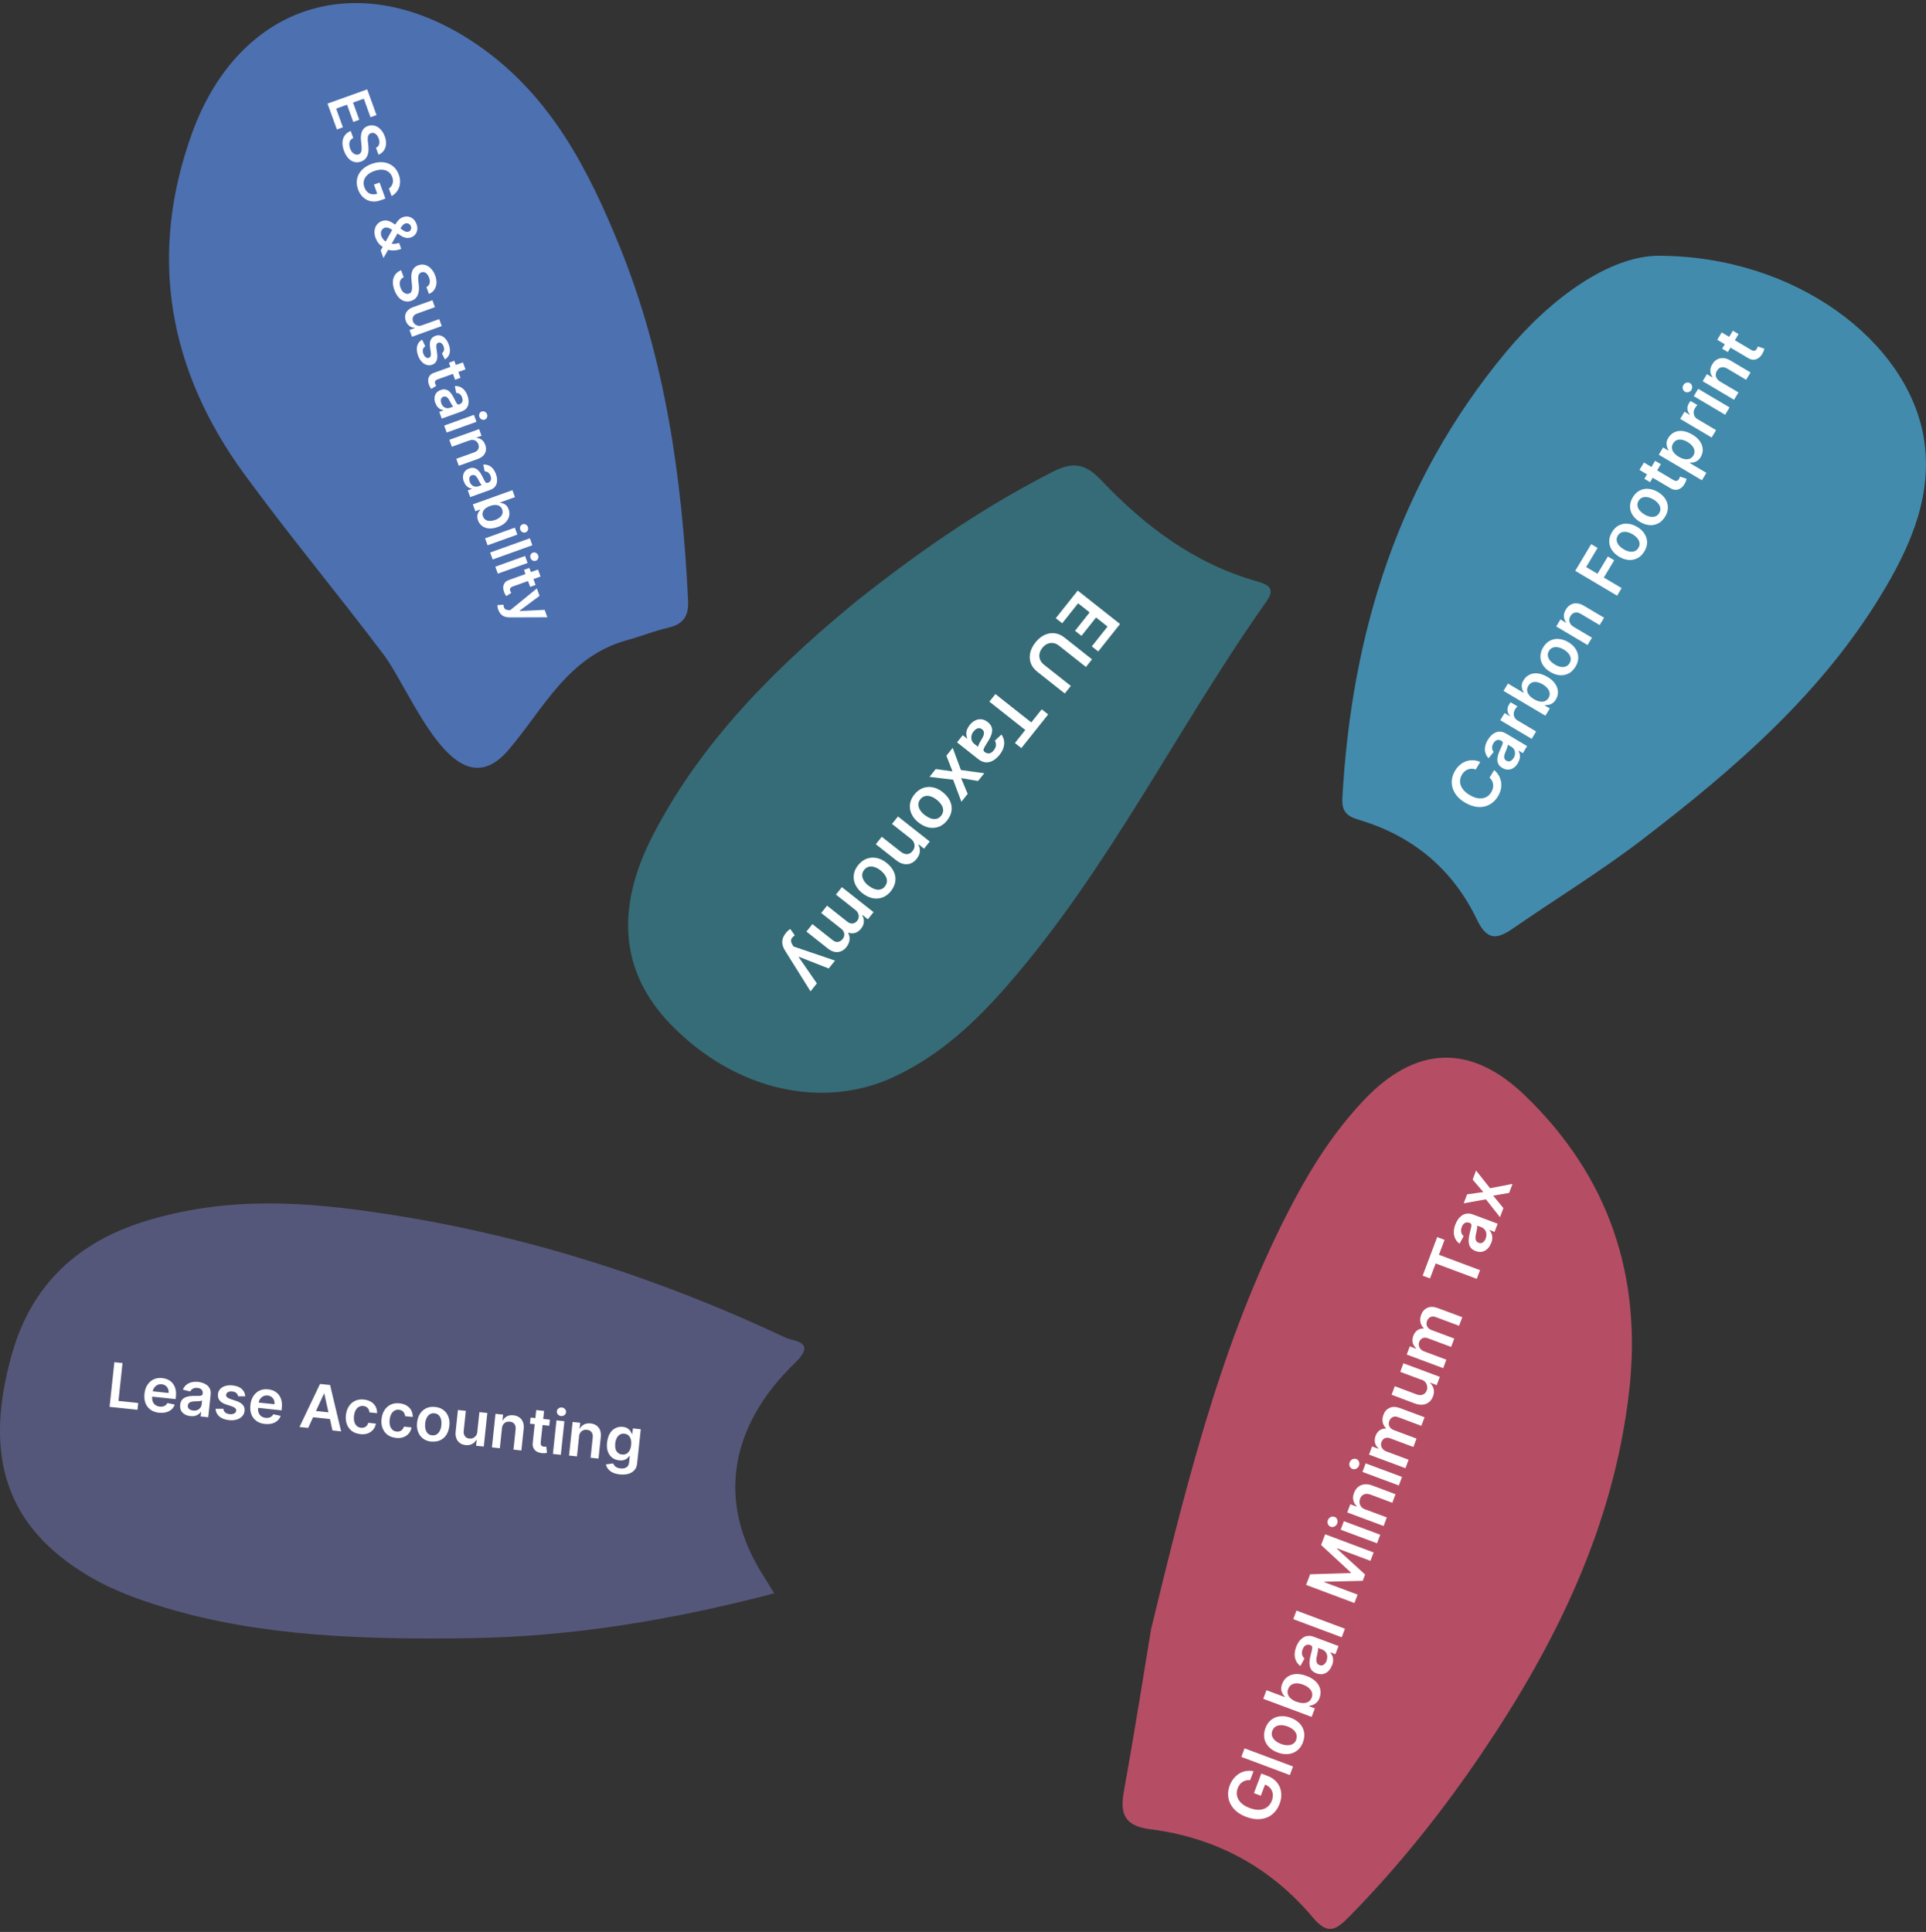 <svg xmlns="http://www.w3.org/2000/svg" width="315" height="316" viewBox="0 0 315 316" fill="none"><rect x="0" y="0" width="315" height="316" fill="#333333" stroke="none"/><g clip-path="url(#clip0_2817_13308)"><path d="M112.536 98.109C112.666 100.598 111.934 102.058 109.305 102.668C107.007 103.197 104.809 104.097 102.532 104.717C92.788 107.396 88.794 116.123 83.105 122.731C74.345 132.878 67.381 113.214 62.715 107.036C55.239 97.119 47.262 87.552 39.937 77.525C27.524 60.521 24.183 41.767 31.408 21.783C39.285 0.09 59.584 -5.798 78.65 7.728C90.169 15.895 96.23 27.761 101.307 40.217C108.853 58.772 111.553 78.275 112.536 98.109Z" fill="#4D70B0"></path><path d="M126.614 260.617C109.455 265.116 93.149 267.705 77.014 267.945C59.795 268.205 42.727 267.715 26.902 262.927C22.567 261.617 18.383 260.078 14.59 257.838C1.044 249.841 -2.89 238.235 2.037 221.18C5.258 210.063 12.764 203.146 23.711 199.757C37.378 195.538 50.323 196.608 63.016 198.537C86.316 202.086 108.01 209.164 128.45 218.781C129.735 219.391 133.688 219.38 130.046 222.899C119.319 233.236 117.102 245.752 124.918 257.838C125.37 258.538 125.781 259.258 126.604 260.597L126.614 260.617Z" fill="#55577A"></path><path d="M308.488 95.91C298.544 112.974 283.863 125.63 268.43 137.446C261.727 142.575 254.493 146.993 247.539 151.802C244.95 153.591 243.274 154.011 241.558 150.422C237.755 142.465 231.454 137.007 222.934 134.307C221.028 133.708 219.392 133.388 219.543 130.599C221.028 103.567 228.714 78.785 246.234 57.672C253.881 48.455 263.333 41.957 271.08 41.837C293.767 41.787 312.211 56.012 314.679 71.887C316.034 80.684 312.783 88.552 308.488 95.92V95.91Z" fill="#438BAD"></path><path d="M249.395 179.173C263.152 192.429 268.611 208.714 266.444 227.608C263.925 249.591 254.513 268.785 242.311 286.819C235.879 296.326 228.734 305.293 220.657 313.511C218.459 315.74 217.124 316.52 214.716 313.631C207.813 305.423 198.862 300.565 188.215 299.215C183.901 298.675 183.128 296.736 183.83 292.897C185.657 282.8 187.232 272.654 188.245 266.565C194.728 239.684 200.628 216.961 211.836 196.008C214.917 190.24 218.489 184.791 223.015 180.003C231.474 171.016 240.515 170.606 249.395 179.173Z" fill="#B54E64"></path><path d="M146.282 176.114C134.481 181.623 120.132 178.324 109.686 167.547C101.588 159.17 100.485 148.853 106.766 136.657C115.315 120.032 128.752 107.646 140.171 98.249C152.072 88.842 161.695 82.554 172 77.256C175.1 75.656 177.248 75.536 180.017 78.455C187.122 85.963 195.27 92.161 205.485 95.06C207.331 95.58 208.686 96.18 207.15 98.349C192.6 118.922 181.543 141.865 164.895 161.019C159.607 167.107 153.757 172.615 146.272 176.104L146.282 176.114Z" fill="#356C78"></path><path d="M17.922 230.117L18.704 222.809L20.039 222.949L19.377 229.147L22.608 229.487L22.487 230.597L17.922 230.117Z" fill="white"></path><path d="M26.009 231.077C25.457 231.017 24.996 230.857 24.614 230.577C24.233 230.297 23.962 229.947 23.792 229.497C23.621 229.047 23.571 228.538 23.631 227.968C23.691 227.398 23.852 226.918 24.113 226.518C24.374 226.118 24.715 225.808 25.126 225.619C25.538 225.419 26.009 225.349 26.541 225.409C26.882 225.449 27.193 225.529 27.484 225.669C27.775 225.808 28.026 226.008 28.237 226.258C28.448 226.508 28.598 226.818 28.698 227.178C28.799 227.538 28.819 227.958 28.769 228.448L28.729 228.847L24.213 228.368L24.303 227.498L27.575 227.848C27.595 227.598 27.575 227.378 27.484 227.168C27.404 226.958 27.274 226.798 27.093 226.658C26.912 226.528 26.702 226.448 26.461 226.418C26.2 226.388 25.959 226.428 25.738 226.538C25.528 226.648 25.347 226.798 25.217 226.988C25.086 227.178 25.006 227.398 24.976 227.648L24.895 228.408C24.865 228.728 24.895 229.007 24.986 229.247C25.076 229.487 25.227 229.677 25.417 229.817C25.608 229.957 25.859 230.047 26.14 230.077C26.33 230.097 26.501 230.087 26.662 230.047C26.822 230.007 26.962 229.947 27.083 229.847C27.203 229.757 27.304 229.637 27.384 229.487L28.578 229.747C28.468 230.057 28.297 230.317 28.056 230.537C27.816 230.747 27.524 230.907 27.183 230.997C26.842 231.087 26.451 231.117 26.019 231.067L26.009 231.077Z" fill="white"></path><path d="M31.137 231.627C30.786 231.587 30.485 231.497 30.214 231.337C29.953 231.187 29.752 230.977 29.612 230.707C29.481 230.447 29.431 230.137 29.471 229.777C29.501 229.467 29.591 229.217 29.722 229.027C29.863 228.838 30.033 228.688 30.244 228.588C30.454 228.488 30.685 228.418 30.946 228.378C31.207 228.338 31.468 228.328 31.739 228.318C32.07 228.318 32.331 228.318 32.532 228.318C32.732 228.318 32.883 228.288 32.983 228.238C33.084 228.188 33.134 228.108 33.154 227.978V227.958C33.184 227.688 33.124 227.468 32.983 227.308C32.843 227.148 32.612 227.048 32.311 227.018C31.99 226.988 31.739 227.018 31.538 227.148C31.337 227.268 31.197 227.418 31.107 227.598L29.913 227.298C30.043 226.978 30.234 226.708 30.475 226.508C30.715 226.308 31.006 226.168 31.337 226.088C31.669 226.008 32.02 225.988 32.411 226.028C32.672 226.058 32.933 226.118 33.194 226.208C33.445 226.298 33.675 226.428 33.886 226.588C34.087 226.748 34.248 226.968 34.348 227.218C34.458 227.478 34.488 227.788 34.448 228.148L34.057 231.817L32.813 231.687L32.893 230.937H32.853C32.762 231.077 32.632 231.207 32.471 231.327C32.311 231.447 32.13 231.527 31.899 231.587C31.679 231.647 31.418 231.657 31.137 231.627ZM31.578 230.717C31.839 230.747 32.07 230.717 32.271 230.637C32.471 230.557 32.632 230.427 32.762 230.267C32.883 230.107 32.953 229.927 32.983 229.727L33.053 229.077C33.053 229.077 32.933 229.127 32.833 229.147C32.732 229.167 32.622 229.177 32.502 229.187C32.381 229.187 32.261 229.207 32.14 229.207C32.02 229.207 31.919 229.207 31.829 229.217C31.628 229.217 31.458 229.247 31.297 229.287C31.137 229.327 31.006 229.397 30.906 229.497C30.806 229.597 30.745 229.727 30.725 229.887C30.695 230.127 30.766 230.317 30.926 230.457C31.087 230.597 31.307 230.677 31.568 230.707L31.578 230.717Z" fill="white"></path><path d="M40.148 228.388H38.954C38.934 228.268 38.883 228.148 38.813 228.038C38.743 227.928 38.643 227.828 38.512 227.748C38.382 227.668 38.211 227.618 38.01 227.598C37.739 227.568 37.509 227.598 37.308 227.698C37.117 227.798 37.007 227.938 36.987 228.118C36.967 228.278 37.017 228.418 37.127 228.528C37.238 228.638 37.428 228.748 37.699 228.838L38.612 229.137C39.124 229.307 39.486 229.527 39.716 229.797C39.947 230.067 40.037 230.397 39.997 230.787C39.957 231.127 39.827 231.427 39.596 231.667C39.365 231.907 39.074 232.086 38.703 232.196C38.331 232.306 37.92 232.336 37.459 232.286C36.786 232.216 36.254 232.017 35.873 231.687C35.492 231.357 35.291 230.947 35.261 230.427H36.535C36.566 230.697 36.666 230.897 36.836 231.037C37.007 231.187 37.248 231.267 37.539 231.307C37.83 231.347 38.101 231.307 38.301 231.197C38.502 231.087 38.612 230.947 38.633 230.757C38.653 230.597 38.602 230.467 38.492 230.347C38.382 230.237 38.201 230.137 37.96 230.047L37.037 229.747C36.525 229.577 36.154 229.357 35.923 229.067C35.693 228.778 35.612 228.438 35.652 228.038C35.682 227.698 35.813 227.418 36.024 227.188C36.234 226.958 36.515 226.798 36.867 226.688C37.218 226.588 37.609 226.558 38.05 226.608C38.693 226.678 39.184 226.868 39.536 227.178C39.877 227.488 40.068 227.888 40.108 228.358L40.148 228.388Z" fill="white"></path><path d="M43.329 232.916C42.777 232.856 42.315 232.696 41.934 232.416C41.553 232.137 41.282 231.787 41.111 231.337C40.94 230.887 40.89 230.377 40.95 229.807C41.011 229.237 41.171 228.758 41.432 228.358C41.693 227.958 42.034 227.648 42.446 227.458C42.857 227.258 43.329 227.188 43.86 227.248C44.202 227.288 44.513 227.368 44.804 227.508C45.095 227.648 45.346 227.848 45.556 228.098C45.767 228.348 45.917 228.658 46.018 229.017C46.118 229.377 46.138 229.797 46.088 230.287L46.048 230.687L41.532 230.207L41.623 229.337L44.894 229.687C44.914 229.437 44.894 229.217 44.804 229.007C44.723 228.798 44.593 228.638 44.412 228.498C44.232 228.368 44.021 228.288 43.78 228.258C43.519 228.228 43.278 228.268 43.058 228.378C42.847 228.488 42.666 228.638 42.536 228.828C42.405 229.017 42.325 229.237 42.295 229.487L42.215 230.247C42.185 230.567 42.215 230.847 42.305 231.087C42.395 231.327 42.546 231.517 42.737 231.657C42.927 231.797 43.178 231.887 43.459 231.917C43.65 231.937 43.82 231.927 43.981 231.887C44.141 231.847 44.282 231.787 44.402 231.687C44.523 231.597 44.623 231.477 44.703 231.327L45.897 231.587C45.787 231.897 45.617 232.156 45.376 232.376C45.135 232.586 44.844 232.746 44.503 232.836C44.161 232.926 43.77 232.956 43.339 232.906L43.329 232.916Z" fill="white"></path><path d="M50.393 233.556L48.978 233.406L52.34 226.368L53.985 226.538L55.791 234.126L54.377 233.976L53.042 227.958H52.982L50.403 233.556H50.393ZM50.744 230.697L54.617 231.107L54.507 232.166L50.634 231.757L50.744 230.697Z" fill="white"></path><path d="M58.912 234.566C58.36 234.506 57.909 234.336 57.537 234.056C57.166 233.776 56.905 233.406 56.734 232.966C56.564 232.516 56.514 232.016 56.574 231.467C56.634 230.917 56.795 230.427 57.056 230.027C57.316 229.627 57.658 229.317 58.079 229.127C58.501 228.927 58.972 228.858 59.514 228.917C59.966 228.967 60.347 229.087 60.678 229.287C61.009 229.487 61.26 229.747 61.431 230.067C61.601 230.387 61.681 230.747 61.672 231.147L60.427 231.017C60.407 230.747 60.307 230.517 60.146 230.317C59.976 230.117 59.735 230.007 59.424 229.967C59.163 229.937 58.922 229.987 58.701 230.107C58.48 230.227 58.31 230.417 58.169 230.667C58.029 230.917 57.939 231.227 57.898 231.597C57.858 231.967 57.879 232.296 57.959 232.576C58.039 232.856 58.169 233.076 58.36 233.246C58.541 233.416 58.772 233.506 59.042 233.536C59.233 233.556 59.404 233.536 59.564 233.486C59.725 233.426 59.865 233.336 59.976 233.206C60.096 233.076 60.186 232.916 60.236 232.726L61.481 232.856C61.411 233.246 61.26 233.576 61.029 233.846C60.798 234.116 60.508 234.326 60.146 234.456C59.785 234.586 59.374 234.626 58.912 234.576V234.566Z" fill="white"></path><path d="M64.742 235.185C64.19 235.125 63.739 234.956 63.367 234.676C62.996 234.396 62.735 234.026 62.565 233.586C62.394 233.136 62.344 232.636 62.404 232.086C62.464 231.537 62.625 231.047 62.886 230.647C63.147 230.247 63.488 229.937 63.909 229.747C64.331 229.547 64.802 229.477 65.344 229.537C65.796 229.587 66.177 229.707 66.508 229.907C66.839 230.107 67.09 230.367 67.261 230.687C67.431 231.007 67.512 231.367 67.501 231.767L66.257 231.637C66.237 231.367 66.137 231.137 65.976 230.937C65.806 230.737 65.565 230.627 65.254 230.587C64.993 230.557 64.752 230.607 64.531 230.727C64.311 230.847 64.14 231.037 63.999 231.287C63.859 231.537 63.769 231.847 63.729 232.216C63.688 232.586 63.709 232.916 63.789 233.196C63.869 233.476 63.999 233.696 64.19 233.866C64.371 234.036 64.602 234.126 64.873 234.156C65.063 234.176 65.234 234.156 65.394 234.106C65.555 234.046 65.695 233.956 65.806 233.826C65.926 233.696 66.016 233.536 66.067 233.346L67.311 233.476C67.241 233.866 67.09 234.196 66.859 234.466C66.629 234.736 66.338 234.946 65.976 235.075C65.615 235.205 65.204 235.245 64.742 235.195V235.185Z" fill="white"></path><path d="M70.562 235.805C70.02 235.745 69.569 235.585 69.197 235.305C68.826 235.026 68.555 234.666 68.385 234.216C68.214 233.766 68.154 233.266 68.214 232.696C68.274 232.126 68.435 231.647 68.695 231.237C68.956 230.837 69.298 230.537 69.719 230.337C70.141 230.137 70.622 230.077 71.154 230.127C71.686 230.177 72.147 230.347 72.519 230.627C72.89 230.907 73.161 231.267 73.331 231.717C73.502 232.166 73.562 232.676 73.492 233.236C73.422 233.796 73.271 234.286 73.01 234.686C72.749 235.085 72.408 235.385 71.987 235.575C71.565 235.765 71.094 235.835 70.552 235.785L70.562 235.805ZM70.682 234.766C70.973 234.796 71.224 234.746 71.435 234.606C71.646 234.466 71.816 234.266 71.947 234.006C72.077 233.746 72.157 233.446 72.188 233.116C72.218 232.786 72.208 232.466 72.137 232.186C72.067 231.906 71.947 231.667 71.766 231.487C71.585 231.307 71.355 231.197 71.064 231.167C70.773 231.137 70.512 231.187 70.291 231.327C70.08 231.467 69.91 231.667 69.779 231.936C69.649 232.206 69.569 232.496 69.538 232.836C69.508 233.176 69.518 233.476 69.589 233.756C69.659 234.036 69.779 234.266 69.96 234.456C70.141 234.636 70.381 234.746 70.682 234.776V234.766Z" fill="white"></path><path d="M78.068 234.156L78.409 230.977L79.703 231.117L79.121 236.605L77.867 236.475L77.967 235.505H77.907C77.747 235.795 77.516 236.025 77.215 236.185C76.914 236.345 76.552 236.415 76.141 236.365C75.78 236.325 75.469 236.215 75.208 236.025C74.947 235.835 74.756 235.575 74.636 235.255C74.516 234.936 74.475 234.546 74.525 234.116L74.897 230.627L76.191 230.767L75.84 234.056C75.8 234.406 75.87 234.686 76.041 234.916C76.211 235.146 76.452 235.265 76.763 235.305C76.954 235.325 77.144 235.305 77.335 235.225C77.526 235.156 77.686 235.026 77.827 234.856C77.967 234.686 78.048 234.456 78.078 234.176L78.068 234.156Z" fill="white"></path><path d="M82.091 233.676L81.75 236.885L80.456 236.745L81.038 231.257L82.282 231.387L82.182 232.316H82.242C82.403 232.026 82.633 231.807 82.924 231.657C83.215 231.507 83.577 231.447 83.988 231.497C84.369 231.537 84.691 231.657 84.951 231.847C85.222 232.036 85.413 232.296 85.533 232.616C85.654 232.936 85.694 233.316 85.644 233.756L85.272 237.245L83.978 237.105L84.329 233.816C84.369 233.446 84.309 233.156 84.139 232.926C83.968 232.696 83.717 232.566 83.386 232.536C83.155 232.516 82.954 232.536 82.764 232.616C82.573 232.696 82.423 232.826 82.302 232.996C82.182 233.166 82.112 233.386 82.082 233.656L82.091 233.676Z" fill="white"></path><path d="M89.938 232.206L89.828 233.206L86.667 232.866L86.778 231.867L89.938 232.206ZM87.691 230.637L88.985 230.777L88.433 235.925C88.413 236.095 88.433 236.235 88.473 236.335C88.514 236.435 88.584 236.505 88.664 236.545C88.744 236.585 88.845 236.615 88.955 236.625C89.035 236.625 89.116 236.635 89.186 236.625C89.256 236.625 89.306 236.625 89.346 236.605L89.457 237.635C89.387 237.655 89.286 237.665 89.156 237.685C89.025 237.695 88.865 237.695 88.684 237.685C88.363 237.665 88.072 237.575 87.821 237.445C87.57 237.305 87.38 237.115 87.259 236.875C87.129 236.635 87.089 236.335 87.129 235.995L87.701 230.637H87.691Z" fill="white"></path><path d="M91.755 231.617C91.544 231.597 91.383 231.507 91.243 231.357C91.112 231.207 91.052 231.027 91.072 230.837C91.092 230.647 91.183 230.487 91.343 230.367C91.504 230.247 91.694 230.197 91.895 230.217C92.096 230.237 92.276 230.327 92.407 230.477C92.537 230.627 92.597 230.807 92.577 230.997C92.557 231.187 92.467 231.347 92.306 231.467C92.146 231.587 91.965 231.637 91.755 231.617ZM90.43 237.815L91.012 232.326L92.306 232.466L91.725 237.955L90.43 237.815Z" fill="white"></path><path d="M94.705 235.006L94.364 238.215L93.069 238.075L93.651 232.586L94.895 232.716L94.795 233.646H94.855C95.016 233.356 95.247 233.136 95.538 232.986C95.829 232.836 96.19 232.776 96.601 232.826C96.983 232.866 97.304 232.986 97.564 233.176C97.835 233.366 98.026 233.626 98.147 233.946C98.267 234.266 98.307 234.646 98.257 235.086L97.886 238.574L96.591 238.434L96.942 235.145C96.983 234.776 96.922 234.486 96.752 234.256C96.581 234.026 96.33 233.896 95.999 233.866C95.768 233.846 95.568 233.866 95.377 233.946C95.186 234.026 95.036 234.156 94.915 234.326C94.795 234.496 94.725 234.716 94.695 234.986L94.705 235.006Z" fill="white"></path><path d="M101.388 241.164C100.926 241.114 100.525 241.014 100.204 240.854C99.882 240.694 99.632 240.494 99.451 240.264C99.27 240.034 99.15 239.784 99.1 239.524L100.294 239.364C100.334 239.474 100.404 239.594 100.485 239.704C100.565 239.814 100.695 239.924 100.866 240.014C101.026 240.104 101.237 240.164 101.498 240.184C101.869 240.224 102.18 240.164 102.441 240.014C102.702 239.864 102.853 239.584 102.893 239.174L103.003 238.135H102.943C102.863 238.255 102.752 238.384 102.612 238.504C102.471 238.634 102.291 238.734 102.07 238.804C101.849 238.874 101.588 238.894 101.267 238.864C100.846 238.824 100.475 238.674 100.153 238.444C99.832 238.205 99.591 237.885 99.431 237.465C99.27 237.045 99.22 236.535 99.29 235.945C99.361 235.355 99.511 234.846 99.752 234.446C99.993 234.046 100.304 233.766 100.675 233.586C101.047 233.406 101.438 233.336 101.859 233.386C102.18 233.416 102.441 233.506 102.642 233.636C102.843 233.766 102.993 233.916 103.104 234.076C103.214 234.236 103.294 234.396 103.344 234.536H103.415L103.515 233.636L104.799 233.776L104.207 239.354C104.157 239.824 104.007 240.204 103.746 240.484C103.485 240.764 103.154 240.964 102.752 241.074C102.351 241.184 101.899 241.214 101.398 241.164H101.388ZM101.749 237.905C102.02 237.935 102.261 237.895 102.471 237.775C102.682 237.665 102.843 237.485 102.973 237.245C103.104 237.005 103.184 236.715 103.224 236.365C103.264 236.015 103.244 235.715 103.174 235.445C103.104 235.176 102.973 234.956 102.803 234.796C102.632 234.636 102.401 234.536 102.12 234.506C101.839 234.476 101.578 234.526 101.368 234.656C101.157 234.786 100.986 234.976 100.866 235.225C100.745 235.475 100.655 235.765 100.625 236.095C100.595 236.425 100.605 236.725 100.675 236.995C100.745 237.265 100.876 237.465 101.057 237.625C101.237 237.785 101.468 237.885 101.749 237.915V237.905Z" fill="white"></path><path d="M176.264 96.6L183.188 102.068L179.616 106.556L178.562 105.727L181.141 102.488L179.265 100.998L176.877 104.007L175.823 103.177L178.211 100.168L176.325 98.679L173.726 101.948L172.672 101.118L176.264 96.6Z" fill="white"></path><path d="M175.141 112.185L174.147 113.434L169.622 109.855C169.13 109.465 168.779 109.006 168.588 108.476C168.397 107.946 168.367 107.386 168.488 106.806C168.608 106.216 168.899 105.647 169.341 105.087C169.782 104.527 170.284 104.117 170.836 103.857C171.378 103.607 171.93 103.507 172.491 103.577C173.053 103.647 173.585 103.877 174.077 104.267L178.602 107.846L177.609 109.096L173.194 105.607C172.903 105.377 172.602 105.237 172.271 105.187C171.94 105.137 171.629 105.177 171.317 105.307C171.006 105.437 170.725 105.657 170.475 105.977C170.224 106.296 170.063 106.616 170.013 106.956C169.953 107.286 169.993 107.606 170.113 107.916C170.244 108.216 170.444 108.486 170.735 108.716L175.151 112.205L175.141 112.185Z" fill="white"></path><path d="M170.374 116.023L171.428 116.853L167.043 122.361L165.989 121.532L167.685 119.402L161.815 114.764L162.798 113.524L168.668 118.163L170.364 116.033L170.374 116.023Z" fill="white"></path><path d="M158.594 118.593C158.855 118.263 159.146 118.013 159.477 117.853C159.808 117.683 160.139 117.613 160.5 117.653C160.852 117.683 161.203 117.833 161.544 118.103C161.835 118.333 162.036 118.583 162.146 118.842C162.256 119.102 162.286 119.372 162.256 119.642C162.226 119.912 162.146 120.202 162.016 120.482C161.885 120.762 161.735 121.042 161.564 121.312C161.353 121.642 161.183 121.911 161.062 122.121C160.942 122.331 160.872 122.501 160.852 122.631C160.842 122.761 160.892 122.871 161.002 122.961L161.022 122.981C161.273 123.181 161.534 123.261 161.795 123.221C162.056 123.181 162.297 123.021 162.517 122.731C162.758 122.431 162.879 122.141 162.889 121.871C162.889 121.592 162.838 121.352 162.708 121.152L163.782 120.142C164.022 120.482 164.173 120.842 164.223 121.212C164.273 121.582 164.223 121.961 164.103 122.351C163.972 122.731 163.762 123.111 163.471 123.471C163.27 123.721 163.049 123.941 162.788 124.151C162.537 124.351 162.256 124.501 161.955 124.601C161.654 124.701 161.343 124.721 161.012 124.661C160.681 124.601 160.35 124.441 159.999 124.171L156.527 121.422L157.46 120.252L158.172 120.812L158.202 120.772C158.112 120.582 158.062 120.372 158.042 120.142C158.022 119.912 158.052 119.662 158.142 119.402C158.223 119.142 158.373 118.872 158.594 118.603V118.593ZM159.236 119.622C159.045 119.862 158.925 120.122 158.875 120.372C158.835 120.632 158.855 120.872 158.935 121.102C159.015 121.332 159.156 121.512 159.346 121.672L159.958 122.151C159.958 122.091 159.979 122.001 160.029 121.891C160.069 121.781 160.129 121.662 160.199 121.532C160.27 121.402 160.34 121.282 160.41 121.152C160.48 121.022 160.54 120.922 160.601 120.832C160.721 120.632 160.811 120.432 160.872 120.252C160.932 120.062 160.942 119.892 160.912 119.722C160.882 119.562 160.781 119.412 160.621 119.292C160.4 119.112 160.159 119.062 159.918 119.132C159.678 119.202 159.447 119.372 159.246 119.622H159.236Z" fill="white"></path><path d="M159.938 127.74L157.189 127.27L158.263 129.849L157.239 131.138L155.884 127.53L152.021 127.07L153.045 125.79L155.784 126.17L154.781 123.611L155.814 122.321L157.159 125.95L160.982 126.47L159.948 127.76L159.938 127.74Z" fill="white"></path><path d="M149.553 129.949C149.954 129.439 150.416 129.089 150.938 128.899C151.459 128.709 152.001 128.669 152.563 128.779C153.125 128.889 153.677 129.159 154.209 129.589C154.741 130.019 155.132 130.489 155.373 131.009C155.614 131.528 155.704 132.068 155.624 132.608C155.543 133.148 155.313 133.678 154.911 134.188C154.51 134.697 154.048 135.047 153.526 135.237C153.005 135.427 152.463 135.467 151.901 135.357C151.339 135.237 150.787 134.967 150.245 134.547C149.703 134.128 149.322 133.648 149.081 133.128C148.84 132.608 148.76 132.078 148.83 131.528C148.901 130.979 149.141 130.459 149.543 129.949H149.553ZM150.526 130.729C150.305 130.999 150.205 131.288 150.205 131.598C150.205 131.898 150.305 132.198 150.486 132.498C150.667 132.788 150.918 133.068 151.239 133.308C151.56 133.548 151.881 133.738 152.212 133.858C152.543 133.978 152.854 133.998 153.155 133.928C153.456 133.868 153.717 133.698 153.928 133.418C154.139 133.138 154.259 132.848 154.259 132.538C154.259 132.228 154.159 131.928 153.968 131.638C153.777 131.348 153.526 131.068 153.215 130.819C152.904 130.569 152.573 130.389 152.252 130.279C151.921 130.169 151.61 130.139 151.309 130.209C151.008 130.279 150.747 130.449 150.526 130.729Z" fill="white"></path><path d="M148.931 137.167L145.89 134.767L146.864 133.548L152.061 137.646L151.138 138.816L150.255 138.116L150.205 138.176C150.406 138.526 150.476 138.896 150.446 139.296C150.416 139.696 150.235 140.086 149.924 140.476C149.643 140.835 149.312 141.085 148.951 141.225C148.59 141.375 148.198 141.405 147.787 141.315C147.375 141.235 146.964 141.025 146.553 140.695L143.241 138.086L144.215 136.867L147.335 139.326C147.686 139.596 148.028 139.726 148.369 139.706C148.71 139.686 149.001 139.516 149.252 139.196C149.422 138.986 149.523 138.756 149.563 138.516C149.603 138.276 149.563 138.046 149.463 137.806C149.362 137.566 149.182 137.357 148.931 137.157V137.167Z" fill="white"></path><path d="M140.361 141.505C140.763 140.995 141.224 140.646 141.746 140.456C142.268 140.266 142.81 140.226 143.372 140.336C143.934 140.446 144.485 140.716 145.017 141.145C145.549 141.575 145.94 142.045 146.181 142.565C146.422 143.085 146.512 143.625 146.432 144.164C146.352 144.704 146.121 145.234 145.72 145.744C145.318 146.254 144.857 146.604 144.335 146.794C143.813 146.984 143.271 147.024 142.709 146.914C142.147 146.794 141.596 146.524 141.054 146.104C140.512 145.684 140.131 145.204 139.89 144.684C139.649 144.164 139.569 143.635 139.639 143.085C139.709 142.535 139.95 142.015 140.351 141.505H140.361ZM141.335 142.285C141.114 142.555 141.014 142.845 141.014 143.155C141.014 143.455 141.114 143.755 141.295 144.054C141.475 144.344 141.726 144.624 142.047 144.864C142.368 145.104 142.689 145.294 143.02 145.414C143.352 145.534 143.663 145.554 143.964 145.484C144.265 145.424 144.526 145.254 144.736 144.974C144.947 144.694 145.067 144.404 145.067 144.094C145.067 143.785 144.967 143.485 144.776 143.195C144.586 142.905 144.335 142.625 144.024 142.375C143.713 142.125 143.382 141.945 143.061 141.835C142.729 141.725 142.418 141.695 142.117 141.765C141.816 141.835 141.555 142.005 141.335 142.285Z" fill="white"></path><path d="M137.672 145.094L142.87 149.193L141.947 150.362L141.064 149.663L141.013 149.723C141.224 150.063 141.315 150.432 141.284 150.812C141.254 151.192 141.104 151.562 140.823 151.902C140.542 152.242 140.221 152.482 139.86 152.592C139.498 152.702 139.127 152.682 138.756 152.552L138.716 152.602C138.916 152.942 138.987 153.322 138.946 153.731C138.906 154.141 138.726 154.531 138.435 154.911C138.053 155.391 137.592 155.661 137.05 155.721C136.508 155.781 135.946 155.581 135.374 155.131L131.892 152.372L132.866 151.152L136.167 153.761C136.488 154.011 136.789 154.121 137.08 154.061C137.371 154.001 137.602 153.861 137.802 153.611C138.033 153.322 138.124 153.012 138.073 152.702C138.023 152.392 137.853 152.122 137.552 151.892L134.311 149.333L135.264 148.133L138.615 150.782C138.886 150.992 139.157 151.082 139.448 151.052C139.739 151.022 139.98 150.872 140.191 150.612C140.331 150.442 140.411 150.242 140.442 150.033C140.462 149.823 140.442 149.603 140.341 149.393C140.251 149.183 140.09 148.993 139.88 148.823L136.719 146.324L137.692 145.104L137.672 145.094Z" fill="white"></path><path d="M128.491 152.642C128.621 152.472 128.762 152.332 128.892 152.212C129.032 152.092 129.153 152.002 129.253 151.952L129.986 152.992C129.795 153.132 129.645 153.271 129.534 153.411C129.424 153.551 129.374 153.711 129.374 153.881C129.374 154.051 129.444 154.251 129.574 154.481L129.775 154.811L136.568 157.12L135.535 158.41L130.668 156.5L130.628 156.55L133.598 160.849L132.565 162.149L128.39 155.481C128.19 155.171 128.059 154.851 127.989 154.541C127.919 154.231 127.919 153.911 127.999 153.601C128.079 153.291 128.24 152.972 128.501 152.652L128.491 152.642Z" fill="white"></path><path d="M242.1 124.621L241.358 125.86C241.127 125.77 240.906 125.73 240.695 125.73C240.475 125.73 240.274 125.77 240.073 125.85C239.872 125.93 239.692 126.04 239.531 126.18C239.371 126.32 239.22 126.5 239.1 126.71C238.879 127.08 238.779 127.46 238.789 127.86C238.799 128.259 238.939 128.639 239.2 129.019C239.461 129.389 239.852 129.729 240.364 130.039C240.876 130.349 241.378 130.529 241.829 130.579C242.281 130.629 242.682 130.559 243.043 130.389C243.395 130.209 243.686 129.939 243.896 129.569C244.017 129.369 244.107 129.159 244.157 128.949C244.207 128.739 244.227 128.529 244.207 128.319C244.187 128.109 244.127 127.91 244.027 127.72C243.926 127.53 243.796 127.35 243.615 127.2L244.368 125.96C244.669 126.2 244.91 126.48 245.1 126.8C245.291 127.12 245.421 127.47 245.492 127.85C245.562 128.229 245.552 128.619 245.482 129.019C245.401 129.419 245.241 129.829 245 130.239C244.639 130.839 244.187 131.288 243.625 131.598C243.063 131.908 242.441 132.038 241.759 131.998C241.077 131.958 240.364 131.718 239.622 131.288C238.879 130.859 238.337 130.339 237.976 129.759C237.615 129.179 237.434 128.569 237.434 127.93C237.434 127.29 237.615 126.68 237.966 126.08C238.197 125.7 238.458 125.38 238.759 125.12C239.06 124.861 239.391 124.661 239.752 124.531C240.113 124.401 240.485 124.341 240.886 124.351C241.287 124.361 241.689 124.451 242.1 124.631V124.621Z" fill="white"></path><path d="M248.261 124.811C248.07 125.13 247.84 125.39 247.569 125.58C247.298 125.77 247.007 125.87 246.686 125.88C246.365 125.89 246.044 125.8 245.702 125.6C245.411 125.43 245.201 125.23 245.08 125.011C244.96 124.791 244.89 124.561 244.89 124.301C244.89 124.041 244.92 123.791 245 123.521C245.08 123.251 245.181 122.991 245.301 122.721C245.452 122.401 245.562 122.141 245.652 121.942C245.743 121.742 245.783 121.582 245.773 121.462C245.773 121.342 245.712 121.252 245.592 121.182H245.572C245.321 121.022 245.08 120.982 244.849 121.042C244.619 121.112 244.428 121.282 244.257 121.562C244.077 121.852 244.007 122.131 244.037 122.371C244.067 122.621 244.147 122.831 244.288 122.991L243.455 124.021C243.194 123.751 243.023 123.451 242.933 123.121C242.843 122.791 242.833 122.451 242.903 122.091C242.973 121.732 243.114 121.372 243.324 121.022C243.475 120.772 243.645 120.552 243.846 120.342C244.047 120.132 244.277 119.962 244.528 119.842C244.779 119.722 245.06 119.662 245.361 119.672C245.662 119.682 245.983 119.792 246.325 119.992L249.756 122.031L249.064 123.191L248.361 122.771L248.341 122.811C248.442 122.971 248.512 123.151 248.562 123.351C248.602 123.561 248.602 123.781 248.562 124.021C248.522 124.261 248.412 124.521 248.261 124.781V124.811ZM247.559 123.971C247.699 123.731 247.78 123.491 247.79 123.261C247.79 123.021 247.749 122.811 247.649 122.621C247.549 122.431 247.398 122.281 247.208 122.161L246.605 121.802C246.605 121.862 246.605 121.941 246.575 122.041C246.545 122.151 246.515 122.261 246.465 122.381C246.415 122.501 246.375 122.621 246.325 122.741C246.274 122.861 246.234 122.961 246.194 123.051C246.114 123.241 246.054 123.431 246.023 123.601C245.993 123.781 246.003 123.931 246.054 124.071C246.104 124.211 246.204 124.331 246.365 124.421C246.585 124.551 246.806 124.571 247.017 124.481C247.228 124.391 247.408 124.211 247.559 123.961V123.971Z" fill="white"></path><path d="M250.499 120.842L245.371 117.803L246.074 116.633L246.927 117.143L246.957 117.093C246.716 116.823 246.586 116.523 246.555 116.203C246.525 115.883 246.606 115.574 246.776 115.284C246.816 115.214 246.866 115.144 246.917 115.064C246.977 114.984 247.017 114.924 247.067 114.874L248.181 115.534C248.181 115.534 248.071 115.644 247.99 115.743C247.91 115.843 247.84 115.943 247.78 116.053C247.649 116.273 247.579 116.493 247.569 116.723C247.569 116.953 247.609 117.173 247.719 117.363C247.83 117.563 247.99 117.723 248.211 117.853L251.231 119.642L250.509 120.842H250.499Z" fill="white"></path><path d="M252.747 117.063L245.903 113.004L246.626 111.805L249.184 113.324L249.214 113.274C249.124 113.134 249.044 112.974 248.974 112.774C248.903 112.574 248.873 112.355 248.883 112.095C248.893 111.845 248.994 111.565 249.174 111.265C249.405 110.875 249.726 110.575 250.118 110.375C250.509 110.175 250.96 110.095 251.462 110.145C251.964 110.195 252.506 110.385 253.078 110.715C253.65 111.045 254.061 111.425 254.352 111.845C254.633 112.265 254.784 112.694 254.804 113.134C254.824 113.574 254.713 113.994 254.472 114.394C254.302 114.684 254.101 114.904 253.89 115.034C253.68 115.174 253.469 115.254 253.258 115.284C253.048 115.314 252.867 115.334 252.696 115.324L252.656 115.394L253.469 115.873L252.757 117.063H252.747ZM250.89 114.364C251.221 114.564 251.542 114.684 251.843 114.744C252.155 114.794 252.425 114.774 252.666 114.684C252.917 114.584 253.108 114.414 253.268 114.154C253.429 113.894 253.489 113.624 253.449 113.354C253.409 113.094 253.298 112.834 253.098 112.594C252.897 112.355 252.646 112.135 252.325 111.945C252.004 111.755 251.693 111.635 251.392 111.575C251.091 111.515 250.82 111.535 250.569 111.635C250.318 111.735 250.118 111.915 249.957 112.185C249.796 112.454 249.736 112.704 249.766 112.964C249.796 113.224 249.907 113.474 250.097 113.714C250.288 113.954 250.549 114.164 250.88 114.364H250.89Z" fill="white"></path><path d="M257.674 109.046C257.372 109.545 257.011 109.915 256.57 110.145C256.128 110.375 255.657 110.485 255.135 110.445C254.613 110.405 254.091 110.235 253.569 109.925C253.048 109.615 252.636 109.235 252.355 108.796C252.074 108.356 251.934 107.896 251.934 107.396C251.934 106.896 252.084 106.396 252.375 105.907C252.666 105.417 253.038 105.037 253.479 104.807C253.921 104.577 254.392 104.467 254.914 104.507C255.436 104.547 255.958 104.717 256.489 105.027C257.021 105.337 257.423 105.717 257.704 106.156C257.985 106.596 258.115 107.056 258.125 107.556C258.135 108.056 257.975 108.546 257.684 109.046H257.674ZM256.71 108.466C256.871 108.196 256.931 107.926 256.891 107.656C256.851 107.386 256.73 107.126 256.53 106.886C256.329 106.646 256.078 106.436 255.757 106.246C255.436 106.056 255.135 105.937 254.824 105.877C254.513 105.817 254.232 105.827 253.971 105.927C253.71 106.016 253.499 106.196 253.339 106.466C253.178 106.736 253.108 107.016 253.158 107.286C253.198 107.556 253.319 107.816 253.519 108.056C253.72 108.296 253.981 108.506 254.292 108.696C254.603 108.886 254.914 109.006 255.225 109.066C255.536 109.126 255.817 109.106 256.078 109.016C256.339 108.926 256.55 108.736 256.72 108.456L256.71 108.466Z" fill="white"></path><path d="M257.362 102.528L260.373 104.307L259.65 105.507L254.523 102.468L255.215 101.318L256.088 101.838L256.128 101.778C255.907 101.488 255.797 101.168 255.777 100.808C255.757 100.448 255.867 100.078 256.098 99.698C256.309 99.349 256.57 99.079 256.881 98.909C257.192 98.739 257.533 98.659 257.904 98.689C258.276 98.709 258.667 98.849 259.078 99.099L262.35 101.038L261.627 102.238L258.547 100.408C258.205 100.208 257.884 100.138 257.583 100.198C257.282 100.258 257.041 100.448 256.861 100.758C256.73 100.968 256.67 101.188 256.66 101.398C256.65 101.608 256.71 101.818 256.831 102.018C256.951 102.218 257.132 102.388 257.383 102.528H257.362Z" fill="white"></path><path d="M264.477 97.429L257.633 93.371L260.242 89.002L261.286 89.622L259.419 92.751L261.276 93.85L262.972 91.021L264.005 91.641L262.309 94.47L265.219 96.19L264.487 97.429H264.477Z" fill="white"></path><path d="M268.932 90.192C268.631 90.691 268.27 91.061 267.828 91.291C267.387 91.521 266.915 91.631 266.393 91.591C265.872 91.551 265.35 91.381 264.828 91.071C264.306 90.761 263.895 90.382 263.614 89.942C263.333 89.502 263.192 89.042 263.192 88.542C263.192 88.042 263.343 87.542 263.634 87.052C263.925 86.563 264.296 86.183 264.738 85.953C265.179 85.723 265.651 85.613 266.173 85.653C266.694 85.693 267.216 85.863 267.748 86.173C268.28 86.483 268.681 86.863 268.962 87.302C269.243 87.742 269.374 88.202 269.384 88.702C269.394 89.202 269.233 89.692 268.942 90.192H268.932ZM267.969 89.612C268.129 89.342 268.19 89.072 268.149 88.802C268.109 88.532 267.989 88.272 267.788 88.032C267.587 87.792 267.337 87.582 267.015 87.392C266.694 87.203 266.393 87.082 266.082 87.022C265.771 86.963 265.49 86.972 265.229 87.073C264.968 87.162 264.758 87.342 264.597 87.612C264.437 87.882 264.366 88.162 264.417 88.432C264.457 88.702 264.577 88.962 264.778 89.202C264.978 89.442 265.239 89.652 265.55 89.842C265.862 90.032 266.173 90.151 266.484 90.212C266.795 90.272 267.076 90.251 267.337 90.162C267.597 90.072 267.808 89.882 267.979 89.602L267.969 89.612Z" fill="white"></path><path d="M272.334 84.493C272.033 84.993 271.672 85.363 271.23 85.593C270.788 85.823 270.317 85.933 269.795 85.893C269.273 85.853 268.752 85.683 268.23 85.373C267.708 85.063 267.297 84.683 267.016 84.243C266.735 83.804 266.594 83.344 266.594 82.844C266.594 82.344 266.745 81.844 267.036 81.354C267.327 80.865 267.698 80.485 268.139 80.255C268.581 80.025 269.053 79.915 269.574 79.955C270.096 79.995 270.618 80.165 271.15 80.475C271.682 80.785 272.083 81.165 272.364 81.604C272.645 82.044 272.775 82.504 272.785 83.004C272.795 83.504 272.635 83.994 272.344 84.493H272.334ZM271.371 83.914C271.531 83.644 271.591 83.374 271.551 83.104C271.511 82.834 271.391 82.574 271.19 82.334C270.989 82.094 270.738 81.884 270.417 81.694C270.096 81.504 269.795 81.384 269.484 81.324C269.173 81.264 268.892 81.274 268.631 81.374C268.37 81.464 268.159 81.644 267.999 81.914C267.838 82.184 267.768 82.464 267.818 82.734C267.858 83.004 267.979 83.264 268.18 83.504C268.38 83.744 268.641 83.954 268.952 84.144C269.263 84.334 269.574 84.453 269.885 84.513C270.196 84.573 270.477 84.553 270.738 84.463C270.999 84.373 271.21 84.183 271.381 83.904L271.371 83.914Z" fill="white"></path><path d="M270.698 75.376L271.631 75.926L269.875 78.865L268.942 78.315L270.698 75.376ZM268.149 76.856L268.872 75.656L273.688 78.515C273.849 78.615 273.989 78.665 274.11 78.665C274.22 78.665 274.321 78.635 274.401 78.575C274.481 78.515 274.551 78.435 274.612 78.335C274.652 78.255 274.692 78.185 274.722 78.115C274.752 78.045 274.772 77.995 274.782 77.955L275.846 78.315C275.826 78.395 275.796 78.495 275.755 78.635C275.715 78.765 275.635 78.925 275.545 79.095C275.374 79.405 275.163 79.645 274.923 79.825C274.672 80.005 274.401 80.105 274.11 80.115C273.809 80.125 273.508 80.045 273.187 79.845L268.169 76.876L268.149 76.856Z" fill="white"></path><path d="M278.354 78.555L271.3 74.376L272.003 73.197L272.856 73.697L272.896 73.627C272.805 73.487 272.725 73.327 272.655 73.127C272.585 72.927 272.554 72.707 272.565 72.447C272.575 72.197 272.675 71.917 272.856 71.617C273.086 71.228 273.407 70.928 273.799 70.728C274.19 70.528 274.642 70.448 275.143 70.498C275.645 70.548 276.187 70.738 276.759 71.068C277.331 71.397 277.742 71.777 278.033 72.197C278.314 72.617 278.465 73.047 278.485 73.487C278.505 73.927 278.395 74.347 278.154 74.746C277.983 75.036 277.782 75.256 277.572 75.386C277.361 75.516 277.15 75.606 276.94 75.636C276.729 75.666 276.548 75.686 276.378 75.676L276.347 75.726L279.077 77.346L278.354 78.545V78.555ZM274.571 74.716C274.903 74.916 275.224 75.036 275.525 75.096C275.836 75.146 276.107 75.126 276.347 75.036C276.598 74.936 276.789 74.766 276.95 74.507C277.11 74.247 277.17 73.977 277.13 73.707C277.09 73.437 276.98 73.187 276.779 72.947C276.578 72.707 276.327 72.487 276.006 72.297C275.685 72.107 275.374 71.987 275.073 71.927C274.772 71.867 274.501 71.897 274.25 71.987C273.999 72.087 273.799 72.267 273.638 72.537C273.478 72.807 273.417 73.057 273.448 73.317C273.478 73.577 273.588 73.827 273.779 74.067C273.969 74.307 274.23 74.516 274.561 74.716H274.571Z" fill="white"></path><path d="M279.93 71.558L274.802 68.518L275.505 67.349L276.358 67.859L276.388 67.809C276.147 67.539 276.016 67.239 275.986 66.919C275.956 66.599 276.037 66.289 276.207 65.999C276.247 65.929 276.297 65.859 276.348 65.779C276.408 65.699 276.448 65.639 276.498 65.589L277.612 66.249C277.612 66.249 277.502 66.359 277.421 66.459C277.341 66.559 277.271 66.659 277.211 66.769C277.08 66.989 277.01 67.209 277 67.439C277 67.669 277.04 67.889 277.15 68.079C277.261 68.278 277.421 68.438 277.642 68.568L280.662 70.358L279.94 71.558H279.93Z" fill="white"></path><path d="M276.649 63.76C276.538 63.95 276.368 64.08 276.157 64.14C275.946 64.2 275.745 64.18 275.565 64.07C275.384 63.96 275.274 63.8 275.224 63.59C275.173 63.38 275.214 63.17 275.324 62.98C275.434 62.79 275.605 62.66 275.816 62.6C276.026 62.54 276.217 62.56 276.398 62.67C276.578 62.78 276.689 62.94 276.739 63.15C276.789 63.36 276.749 63.56 276.638 63.76H276.649ZM282.147 67.839L277.02 64.8L277.742 63.6L282.87 66.639L282.147 67.839Z" fill="white"></path><path d="M281.315 62.41L284.325 64.19L283.602 65.389L278.475 62.35L279.167 61.201L280.04 61.721L280.08 61.661C279.86 61.371 279.749 61.051 279.729 60.691C279.709 60.331 279.819 59.961 280.05 59.581C280.261 59.231 280.522 58.962 280.833 58.791C281.144 58.622 281.485 58.542 281.856 58.572C282.228 58.592 282.619 58.732 283.03 58.981L286.302 60.921L285.579 62.12L282.499 60.291C282.157 60.091 281.836 60.021 281.535 60.081C281.234 60.141 280.994 60.331 280.813 60.641C280.682 60.851 280.622 61.071 280.612 61.281C280.602 61.491 280.662 61.701 280.783 61.901C280.903 62.1 281.084 62.27 281.335 62.41H281.315Z" fill="white"></path><path d="M283.412 54.093L284.345 54.643L282.589 57.582L281.656 57.032L283.412 54.093ZM280.863 55.572L281.586 54.373L286.402 57.232C286.563 57.332 286.703 57.382 286.823 57.382C286.934 57.382 287.034 57.352 287.114 57.292C287.195 57.232 287.265 57.152 287.325 57.052C287.365 56.972 287.405 56.902 287.436 56.832C287.466 56.762 287.486 56.712 287.496 56.672L288.559 57.032C288.539 57.112 288.509 57.212 288.469 57.352C288.429 57.482 288.349 57.642 288.258 57.812C288.088 58.122 287.877 58.362 287.636 58.542C287.385 58.721 287.114 58.822 286.823 58.831C286.522 58.842 286.221 58.761 285.9 58.562L280.883 55.593L280.863 55.572Z" fill="white"></path><path d="M53.564 16.945L60.056 14.616L61.581 18.824L60.598 19.174L59.504 16.145L57.738 16.775L58.761 19.594L57.778 19.944L56.755 17.125L54.979 17.765L56.082 20.823L55.099 21.173L53.564 16.945Z" fill="white"></path><path d="M61.501 24.172C61.772 24.043 61.942 23.843 62.013 23.573C62.093 23.303 62.063 22.993 61.932 22.643C61.842 22.403 61.732 22.203 61.591 22.053C61.451 21.903 61.31 21.803 61.15 21.763C60.989 21.713 60.829 21.723 60.668 21.773C60.538 21.823 60.427 21.893 60.347 21.993C60.267 22.093 60.217 22.203 60.186 22.333C60.156 22.463 60.146 22.603 60.146 22.753C60.146 22.903 60.146 23.043 60.176 23.193L60.247 23.852C60.277 24.113 60.287 24.382 60.267 24.642C60.257 24.902 60.206 25.152 60.116 25.382C60.036 25.612 59.905 25.822 59.735 26.002C59.564 26.182 59.334 26.322 59.053 26.422C58.671 26.562 58.3 26.582 57.949 26.492C57.587 26.402 57.266 26.202 56.975 25.892C56.684 25.582 56.444 25.172 56.253 24.652C56.062 24.132 55.992 23.683 56.012 23.263C56.032 22.833 56.163 22.463 56.383 22.153C56.604 21.843 56.935 21.593 57.357 21.423L57.778 22.573C57.557 22.673 57.397 22.813 57.286 22.983C57.176 23.163 57.126 23.363 57.126 23.583C57.126 23.803 57.166 24.043 57.256 24.282C57.347 24.522 57.467 24.742 57.618 24.912C57.768 25.072 57.929 25.192 58.109 25.252C58.29 25.312 58.471 25.312 58.651 25.252C58.822 25.192 58.942 25.092 59.012 24.952C59.093 24.812 59.133 24.642 59.143 24.442C59.153 24.242 59.143 24.012 59.123 23.763L59.042 22.963C58.982 22.383 59.042 21.883 59.213 21.473C59.384 21.063 59.695 20.773 60.166 20.614C60.548 20.474 60.919 20.464 61.28 20.564C61.641 20.664 61.972 20.873 62.254 21.173C62.544 21.473 62.765 21.853 62.936 22.303C63.106 22.753 63.167 23.193 63.136 23.593C63.106 23.992 62.976 24.342 62.765 24.642C62.554 24.942 62.264 25.162 61.902 25.302L61.491 24.172H61.501Z" fill="white"></path><path d="M63.598 30.86C63.749 30.75 63.879 30.62 63.979 30.48C64.08 30.34 64.16 30.191 64.21 30.031C64.26 29.871 64.28 29.701 64.27 29.511C64.27 29.331 64.22 29.141 64.15 28.951C64.019 28.601 63.829 28.321 63.548 28.121C63.277 27.911 62.936 27.791 62.544 27.761C62.153 27.731 61.712 27.801 61.22 27.971C60.728 28.141 60.347 28.371 60.056 28.651C59.775 28.931 59.594 29.231 59.514 29.571C59.434 29.911 59.464 30.261 59.594 30.62C59.715 30.95 59.875 31.21 60.096 31.41C60.307 31.61 60.558 31.73 60.839 31.77C61.12 31.82 61.421 31.78 61.732 31.67L61.792 31.95L61.16 30.191L62.083 29.861L63.036 32.48L62.254 32.76C61.702 32.96 61.17 33.01 60.688 32.92C60.196 32.83 59.765 32.62 59.404 32.28C59.032 31.95 58.752 31.51 58.561 30.98C58.34 30.381 58.29 29.811 58.4 29.271C58.511 28.721 58.761 28.241 59.173 27.811C59.574 27.381 60.126 27.042 60.809 26.802C61.33 26.612 61.822 26.522 62.294 26.522C62.755 26.522 63.187 26.602 63.568 26.772C63.949 26.932 64.29 27.172 64.571 27.471C64.852 27.781 65.073 28.141 65.224 28.561C65.354 28.921 65.424 29.271 65.434 29.621C65.434 29.971 65.394 30.3 65.284 30.61C65.174 30.92 65.023 31.2 64.812 31.45C64.602 31.7 64.351 31.91 64.05 32.07L63.618 30.88L63.598 30.86Z" fill="white"></path><path d="M61.431 38.948C61.27 38.508 61.21 38.098 61.26 37.718C61.3 37.338 61.431 37.018 61.642 36.748C61.852 36.478 62.133 36.279 62.474 36.159C62.735 36.069 62.986 36.039 63.227 36.069C63.468 36.099 63.709 36.179 63.949 36.309C64.19 36.438 64.441 36.589 64.692 36.778L65.886 37.638C66.057 37.768 66.217 37.858 66.378 37.898C66.538 37.938 66.689 37.938 66.859 37.878C67 37.828 67.11 37.718 67.191 37.558C67.271 37.398 67.281 37.218 67.201 37.008C67.15 36.868 67.08 36.758 66.97 36.678C66.869 36.598 66.759 36.548 66.629 36.529C66.508 36.508 66.388 36.519 66.267 36.559C66.127 36.608 65.996 36.698 65.876 36.828C65.756 36.958 65.645 37.118 65.535 37.298C65.424 37.478 65.304 37.678 65.184 37.888L62.715 42.207L62.264 40.967L64.25 37.408C64.401 37.138 64.551 36.888 64.702 36.628C64.853 36.379 65.023 36.159 65.214 35.959C65.404 35.769 65.635 35.619 65.906 35.519C66.207 35.409 66.508 35.379 66.809 35.439C67.11 35.499 67.361 35.619 67.592 35.829C67.823 36.029 68.003 36.309 68.124 36.648C68.244 36.988 68.284 37.308 68.244 37.598C68.194 37.888 68.084 38.148 67.913 38.358C67.732 38.568 67.522 38.728 67.251 38.818C66.94 38.928 66.639 38.948 66.348 38.888C66.057 38.828 65.756 38.688 65.465 38.488L64.03 37.528C63.799 37.368 63.578 37.268 63.387 37.238C63.197 37.208 63.046 37.208 62.926 37.238C62.755 37.298 62.615 37.398 62.504 37.538C62.394 37.678 62.324 37.838 62.304 38.018C62.284 38.198 62.304 38.408 62.374 38.618C62.454 38.848 62.595 39.058 62.775 39.248C62.956 39.438 63.187 39.587 63.448 39.697C63.709 39.817 63.999 39.877 64.311 39.887C64.622 39.897 64.943 39.847 65.274 39.727L65.625 40.707C65.214 40.857 64.842 40.937 64.511 40.957C64.18 40.977 63.879 40.957 63.618 40.887C63.357 40.817 63.137 40.727 62.956 40.607C62.906 40.567 62.846 40.537 62.795 40.497C62.745 40.457 62.685 40.427 62.635 40.387C62.344 40.237 62.093 40.027 61.892 39.757C61.682 39.487 61.531 39.208 61.421 38.918L61.431 38.948Z" fill="white"></path><path d="M69.749 46.945C70.02 46.815 70.191 46.615 70.261 46.346C70.341 46.075 70.311 45.766 70.181 45.416C70.09 45.176 69.98 44.976 69.84 44.826C69.699 44.676 69.559 44.576 69.398 44.536C69.237 44.486 69.077 44.496 68.916 44.546C68.786 44.596 68.675 44.666 68.595 44.766C68.515 44.866 68.465 44.976 68.435 45.106C68.405 45.236 68.395 45.376 68.395 45.526C68.395 45.676 68.395 45.816 68.425 45.966L68.495 46.625C68.525 46.885 68.535 47.155 68.515 47.415C68.505 47.675 68.455 47.925 68.365 48.155C68.284 48.385 68.154 48.595 67.983 48.775C67.813 48.955 67.582 49.095 67.301 49.194C66.919 49.334 66.548 49.355 66.197 49.264C65.836 49.175 65.515 48.975 65.224 48.665C64.933 48.355 64.692 47.945 64.501 47.425C64.311 46.905 64.24 46.455 64.26 46.036C64.281 45.606 64.411 45.236 64.632 44.926C64.852 44.616 65.183 44.366 65.605 44.196L66.026 45.346C65.806 45.446 65.645 45.586 65.535 45.756C65.424 45.936 65.374 46.136 65.374 46.355C65.374 46.575 65.414 46.815 65.505 47.055C65.595 47.295 65.715 47.515 65.866 47.685C66.016 47.845 66.177 47.965 66.358 48.025C66.538 48.085 66.719 48.085 66.899 48.025C67.07 47.965 67.19 47.865 67.261 47.725C67.341 47.585 67.381 47.415 67.391 47.215C67.401 47.015 67.391 46.785 67.371 46.535L67.291 45.736C67.231 45.156 67.291 44.656 67.461 44.246C67.632 43.836 67.943 43.546 68.415 43.386C68.796 43.246 69.167 43.236 69.528 43.336C69.89 43.436 70.221 43.646 70.502 43.946C70.793 44.246 71.013 44.626 71.184 45.076C71.355 45.526 71.415 45.966 71.385 46.365C71.355 46.765 71.224 47.115 71.013 47.415C70.803 47.715 70.512 47.935 70.151 48.075L69.739 46.945H69.749Z" fill="white"></path><path d="M69.017 53.203L71.836 52.194L72.248 53.333L67.381 55.083L66.98 53.973L67.843 53.663L67.823 53.613C67.511 53.603 67.221 53.503 66.96 53.313C66.699 53.123 66.498 52.853 66.368 52.483C66.257 52.163 66.227 51.864 66.277 51.564C66.328 51.274 66.468 51.004 66.699 50.774C66.919 50.534 67.231 50.354 67.622 50.214L70.722 49.105L71.134 50.244L68.214 51.294C67.903 51.404 67.692 51.574 67.572 51.814C67.451 52.044 67.441 52.303 67.542 52.573C67.602 52.743 67.702 52.893 67.843 53.013C67.983 53.143 68.154 53.223 68.354 53.273C68.555 53.313 68.776 53.293 69.027 53.203H69.017Z" fill="white"></path><path d="M72.769 58.791L72.278 57.792C72.368 57.722 72.459 57.642 72.519 57.532C72.579 57.422 72.629 57.302 72.639 57.162C72.649 57.022 72.629 56.862 72.559 56.682C72.469 56.442 72.348 56.262 72.188 56.142C72.027 56.022 71.866 55.992 71.696 56.052C71.555 56.102 71.455 56.192 71.405 56.332C71.355 56.472 71.345 56.672 71.375 56.942L71.495 57.832C71.565 58.322 71.525 58.721 71.395 59.021C71.264 59.321 71.024 59.541 70.672 59.661C70.361 59.771 70.06 59.781 69.769 59.681C69.468 59.591 69.197 59.411 68.957 59.151C68.716 58.891 68.515 58.551 68.374 58.152C68.164 57.562 68.114 57.032 68.234 56.582C68.354 56.132 68.625 55.792 69.047 55.562L69.558 56.642C69.358 56.772 69.227 56.942 69.177 57.142C69.127 57.342 69.147 57.582 69.237 57.842C69.328 58.102 69.468 58.312 69.639 58.432C69.809 58.562 69.98 58.592 70.141 58.532C70.281 58.481 70.371 58.392 70.431 58.252C70.482 58.112 70.492 57.922 70.462 57.682L70.331 56.792C70.261 56.292 70.301 55.892 70.452 55.583C70.602 55.273 70.853 55.063 71.214 54.933C71.515 54.823 71.806 54.813 72.087 54.893C72.368 54.983 72.619 55.143 72.85 55.403C73.081 55.652 73.261 55.972 73.402 56.362C73.612 56.932 73.653 57.422 73.522 57.832C73.402 58.252 73.141 58.572 72.76 58.791H72.769Z" fill="white"></path><path d="M75.318 61.8L74.435 62.12L73.422 59.331L74.305 59.011L75.318 61.8ZM75.72 59.281L76.131 60.421L71.565 62.06C71.415 62.12 71.305 62.18 71.234 62.26C71.174 62.34 71.134 62.42 71.134 62.51C71.134 62.6 71.144 62.69 71.184 62.78C71.214 62.85 71.234 62.92 71.274 62.97C71.305 63.03 71.335 63.07 71.355 63.1L70.532 63.62C70.492 63.57 70.432 63.49 70.371 63.38C70.301 63.28 70.241 63.14 70.181 62.98C70.07 62.7 70.02 62.42 70.03 62.16C70.04 61.9 70.13 61.66 70.281 61.451C70.432 61.241 70.662 61.091 70.973 60.981L75.73 59.271L75.72 59.281Z" fill="white"></path><path d="M71.204 65.939C71.094 65.629 71.044 65.339 71.074 65.049C71.094 64.76 71.194 64.51 71.355 64.29C71.525 64.07 71.766 63.9 72.087 63.79C72.358 63.69 72.609 63.66 72.82 63.7C73.031 63.74 73.231 63.82 73.402 63.96C73.572 64.1 73.723 64.26 73.863 64.46C73.994 64.66 74.124 64.87 74.235 65.099C74.365 65.369 74.475 65.589 74.566 65.759C74.656 65.929 74.736 66.039 74.817 66.109C74.897 66.169 74.997 66.179 75.108 66.139H75.128C75.368 66.049 75.529 65.909 75.609 65.719C75.69 65.529 75.68 65.309 75.589 65.039C75.489 64.76 75.348 64.56 75.168 64.44C74.987 64.32 74.797 64.26 74.616 64.27L74.385 63.15C74.706 63.13 75.007 63.18 75.278 63.3C75.549 63.42 75.78 63.6 75.981 63.85C76.181 64.09 76.342 64.39 76.462 64.719C76.543 64.95 76.603 65.199 76.633 65.449C76.663 65.699 76.643 65.949 76.593 66.179C76.532 66.419 76.422 66.629 76.251 66.829C76.081 67.019 75.83 67.179 75.509 67.299L72.248 68.468L71.846 67.369L72.519 67.129V67.089C72.348 67.069 72.188 67.019 72.017 66.929C71.856 66.849 71.706 66.719 71.566 66.559C71.425 66.399 71.315 66.189 71.224 65.939H71.204ZM72.157 65.939C72.238 66.169 72.358 66.349 72.509 66.489C72.659 66.629 72.83 66.709 73.02 66.749C73.211 66.789 73.392 66.769 73.572 66.709L74.144 66.499C74.144 66.499 74.054 66.419 73.994 66.349C73.934 66.269 73.883 66.189 73.823 66.089C73.763 65.989 73.713 65.889 73.663 65.799C73.612 65.709 73.562 65.619 73.532 65.539C73.452 65.379 73.352 65.239 73.251 65.119C73.151 64.999 73.04 64.919 72.92 64.879C72.8 64.84 72.659 64.84 72.519 64.889C72.308 64.969 72.178 65.099 72.127 65.289C72.077 65.479 72.087 65.699 72.178 65.939H72.157Z" fill="white"></path><path d="M78.409 68.189C78.339 68.009 78.349 67.829 78.419 67.659C78.489 67.489 78.62 67.369 78.79 67.309C78.961 67.249 79.131 67.259 79.302 67.349C79.473 67.439 79.583 67.569 79.653 67.749C79.723 67.929 79.713 68.109 79.643 68.288C79.563 68.458 79.442 68.578 79.272 68.638C79.101 68.698 78.931 68.688 78.76 68.598C78.59 68.508 78.479 68.379 78.409 68.198V68.189ZM72.649 69.608L77.516 67.859L77.927 68.998L73.061 70.748L72.649 69.608Z" fill="white"></path><path d="M76.753 72.047L73.903 73.077L73.492 71.937L78.359 70.188L78.75 71.278L77.927 71.577L77.947 71.637C78.258 71.647 78.539 71.747 78.79 71.937C79.041 72.127 79.232 72.397 79.362 72.757C79.483 73.087 79.513 73.407 79.463 73.707C79.412 74.007 79.272 74.277 79.051 74.516C78.83 74.756 78.519 74.936 78.138 75.076L75.037 76.186L74.626 75.046L77.546 73.997C77.867 73.877 78.098 73.707 78.218 73.467C78.339 73.237 78.349 72.967 78.238 72.677C78.168 72.477 78.058 72.317 77.917 72.197C77.777 72.077 77.606 71.997 77.406 71.967C77.205 71.937 76.994 71.967 76.763 72.047H76.753Z" fill="white"></path><path d="M75.86 78.775C75.75 78.465 75.7 78.175 75.73 77.885C75.75 77.596 75.85 77.346 76.011 77.126C76.181 76.906 76.422 76.736 76.743 76.626C77.014 76.526 77.265 76.496 77.476 76.536C77.686 76.576 77.887 76.656 78.058 76.796C78.228 76.936 78.379 77.096 78.519 77.296C78.65 77.496 78.78 77.705 78.891 77.935C79.021 78.205 79.131 78.425 79.222 78.595C79.312 78.765 79.392 78.875 79.472 78.945C79.553 79.005 79.653 79.015 79.763 78.975H79.784C80.024 78.885 80.185 78.745 80.265 78.555C80.346 78.365 80.335 78.145 80.245 77.875C80.145 77.596 80.004 77.395 79.824 77.276C79.643 77.156 79.452 77.096 79.272 77.106L79.041 75.986C79.362 75.966 79.663 76.016 79.934 76.136C80.205 76.256 80.436 76.436 80.636 76.686C80.837 76.926 80.998 77.226 81.118 77.555C81.198 77.785 81.259 78.035 81.289 78.285C81.319 78.535 81.299 78.785 81.249 79.015C81.188 79.255 81.078 79.465 80.907 79.665C80.737 79.855 80.486 80.015 80.165 80.135L76.904 81.304L76.502 80.205L77.175 79.965V79.925C77.004 79.905 76.844 79.855 76.673 79.765C76.512 79.685 76.362 79.555 76.221 79.395C76.081 79.235 75.971 79.025 75.88 78.775H75.86ZM76.813 78.775C76.894 79.005 77.014 79.185 77.165 79.325C77.315 79.465 77.486 79.545 77.676 79.585C77.867 79.625 78.048 79.605 78.228 79.545L78.8 79.335C78.8 79.335 78.71 79.255 78.65 79.185C78.59 79.105 78.539 79.025 78.479 78.925C78.419 78.825 78.369 78.725 78.319 78.635C78.268 78.545 78.218 78.455 78.188 78.375C78.108 78.215 78.007 78.075 77.907 77.955C77.807 77.835 77.696 77.755 77.576 77.715C77.456 77.675 77.315 77.675 77.175 77.725C76.964 77.805 76.834 77.935 76.783 78.125C76.733 78.315 76.743 78.535 76.834 78.775H76.813Z" fill="white"></path><path d="M77.315 82.504L83.807 80.175L84.219 81.314L81.79 82.184L81.811 82.234C81.951 82.254 82.102 82.284 82.282 82.344C82.453 82.404 82.623 82.504 82.784 82.654C82.945 82.804 83.075 83.014 83.185 83.304C83.326 83.674 83.346 84.053 83.266 84.423C83.185 84.793 82.985 85.133 82.684 85.443C82.383 85.753 81.951 86.013 81.409 86.203C80.867 86.393 80.386 86.473 79.954 86.433C79.513 86.393 79.141 86.253 78.84 86.023C78.539 85.793 78.309 85.483 78.178 85.103C78.078 84.823 78.038 84.573 78.068 84.363C78.098 84.143 78.158 83.963 78.248 83.803C78.339 83.644 78.439 83.514 78.529 83.414L78.509 83.344L77.747 83.624L77.335 82.504H77.315ZM80.155 82.754C79.844 82.864 79.583 83.014 79.372 83.184C79.171 83.354 79.031 83.554 78.961 83.773C78.891 83.993 78.901 84.223 78.991 84.463C79.081 84.703 79.232 84.903 79.422 85.023C79.623 85.143 79.854 85.203 80.125 85.203C80.396 85.203 80.677 85.153 80.988 85.043C81.299 84.933 81.54 84.793 81.75 84.623C81.951 84.453 82.092 84.263 82.162 84.043C82.232 83.823 82.222 83.594 82.132 83.334C82.041 83.074 81.901 82.904 81.71 82.784C81.52 82.664 81.289 82.594 81.028 82.594C80.767 82.594 80.476 82.644 80.165 82.754H80.155Z" fill="white"></path><path d="M85.092 86.633C85.022 86.453 85.032 86.273 85.102 86.103C85.172 85.933 85.302 85.813 85.473 85.753C85.644 85.693 85.814 85.703 85.985 85.793C86.155 85.883 86.266 86.013 86.336 86.193C86.406 86.373 86.396 86.553 86.326 86.733C86.246 86.903 86.125 87.022 85.955 87.082C85.784 87.142 85.614 87.132 85.443 87.043C85.272 86.953 85.162 86.823 85.092 86.643V86.633ZM79.332 88.052L84.199 86.303L84.61 87.442L79.743 89.192L79.332 88.052Z" fill="white"></path><path d="M87.069 89.182L80.576 91.511L80.165 90.371L86.657 88.042L87.069 89.182Z" fill="white"></path><path d="M86.768 91.271C86.697 91.091 86.707 90.911 86.778 90.741C86.848 90.571 86.978 90.451 87.149 90.391C87.319 90.332 87.49 90.341 87.661 90.431C87.831 90.521 87.942 90.651 88.012 90.831C88.082 91.011 88.072 91.191 88.002 91.371C87.921 91.541 87.801 91.661 87.63 91.721C87.46 91.781 87.289 91.771 87.119 91.681C86.948 91.591 86.838 91.461 86.768 91.281V91.271ZM81.008 92.691L85.874 90.941L86.286 92.081L81.419 93.83L81.008 92.691Z" fill="white"></path><path d="M87.59 95.68L86.707 96L85.694 93.21L86.577 92.891L87.59 95.68ZM87.992 93.16L88.403 94.3L83.838 95.94C83.687 96 83.577 96.06 83.506 96.14C83.446 96.22 83.406 96.299 83.406 96.389C83.406 96.48 83.416 96.57 83.456 96.659C83.486 96.729 83.506 96.799 83.547 96.849C83.577 96.909 83.607 96.949 83.627 96.979L82.804 97.499C82.764 97.449 82.704 97.369 82.644 97.259C82.573 97.159 82.513 97.019 82.453 96.859C82.342 96.579 82.292 96.299 82.302 96.04C82.312 95.78 82.403 95.54 82.553 95.33C82.704 95.12 82.934 94.97 83.246 94.86L88.002 93.15L87.992 93.16Z" fill="white"></path><path d="M81.499 99.748C81.439 99.588 81.399 99.448 81.379 99.308C81.359 99.169 81.349 99.059 81.349 98.969L82.342 98.909C82.352 99.089 82.382 99.249 82.433 99.379C82.483 99.508 82.563 99.608 82.684 99.678C82.794 99.748 82.965 99.788 83.165 99.788H83.466L87.801 96.249L88.243 97.459L84.971 99.898L84.992 99.948L89.076 99.748L89.517 100.968L83.356 100.988C83.065 100.988 82.804 100.948 82.563 100.868C82.322 100.788 82.122 100.658 81.941 100.478C81.76 100.298 81.62 100.058 81.51 99.758L81.499 99.748Z" fill="white"></path><path d="M204.481 291.158C204.25 291.148 204.03 291.158 203.819 291.208C203.608 291.258 203.417 291.338 203.237 291.448C203.056 291.558 202.906 291.708 202.765 291.877C202.625 292.057 202.514 292.267 202.424 292.497C202.264 292.917 202.233 293.337 202.314 293.747C202.404 294.157 202.615 294.537 202.966 294.877C203.307 295.216 203.779 295.506 204.371 295.726C204.963 295.946 205.515 296.046 205.996 296.016C206.478 295.986 206.899 295.846 207.241 295.586C207.582 295.336 207.833 294.986 208.003 294.547C208.154 294.147 208.204 293.767 208.164 293.417C208.124 293.067 207.983 292.757 207.762 292.487C207.542 292.217 207.231 292.017 206.849 291.877L207.02 291.568L206.207 293.717L205.083 293.297L206.287 290.088L207.241 290.448C207.923 290.698 208.455 291.068 208.836 291.538C209.227 292.007 209.458 292.547 209.528 293.157C209.609 293.757 209.528 294.387 209.278 295.046C209.007 295.776 208.595 296.346 208.063 296.776C207.532 297.206 206.899 297.456 206.177 297.536C205.454 297.616 204.672 297.496 203.839 297.186C203.197 296.946 202.665 296.646 202.223 296.276C201.792 295.906 201.461 295.496 201.23 295.036C200.999 294.577 200.879 294.097 200.859 293.587C200.839 293.077 200.929 292.567 201.12 292.047C201.28 291.608 201.501 291.228 201.772 290.898C202.043 290.568 202.354 290.298 202.695 290.088C203.036 289.878 203.407 289.738 203.809 289.678C204.21 289.618 204.602 289.618 205.013 289.708L204.461 291.168L204.481 291.158Z" fill="white"></path><path d="M203.548 285.969L211.475 288.938L210.953 290.338L203.026 287.369L203.548 285.969Z" fill="white"></path><path d="M213.111 284.96C212.89 285.539 212.579 285.989 212.157 286.319C211.736 286.649 211.264 286.839 210.713 286.899C210.161 286.959 209.589 286.879 208.967 286.649C208.344 286.419 207.863 286.099 207.481 285.699C207.11 285.29 206.869 284.83 206.779 284.31C206.689 283.79 206.749 283.24 206.96 282.66C207.17 282.081 207.491 281.631 207.913 281.301C208.334 280.971 208.816 280.781 209.358 280.721C209.91 280.661 210.492 280.741 211.104 280.971C211.716 281.201 212.208 281.521 212.579 281.921C212.95 282.32 213.181 282.79 213.281 283.31C213.382 283.83 213.311 284.38 213.101 284.96H213.111ZM211.987 284.53C212.107 284.22 212.117 283.92 212.027 283.65C211.937 283.37 211.756 283.13 211.505 282.91C211.254 282.7 210.943 282.52 210.582 282.39C210.221 282.26 209.87 282.18 209.539 282.18C209.207 282.18 208.906 282.24 208.655 282.39C208.405 282.54 208.214 282.77 208.094 283.08C207.973 283.39 207.963 283.7 208.053 283.98C208.154 284.26 208.324 284.5 208.585 284.72C208.846 284.94 209.147 285.11 209.518 285.25C209.89 285.389 210.231 285.459 210.562 285.459C210.893 285.459 211.194 285.399 211.445 285.25C211.696 285.1 211.887 284.87 212.007 284.55L211.987 284.53Z" fill="white"></path><path d="M214.536 280.831L206.608 277.862L207.13 276.462L210.1 277.572L210.12 277.512C210 277.382 209.89 277.222 209.769 277.032C209.659 276.842 209.579 276.612 209.548 276.342C209.518 276.072 209.569 275.763 209.699 275.423C209.87 274.963 210.141 274.593 210.512 274.313C210.883 274.033 211.345 273.863 211.876 273.823C212.408 273.783 213.01 273.873 213.673 274.123C214.335 274.373 214.837 274.683 215.218 275.063C215.599 275.443 215.83 275.873 215.93 276.322C216.031 276.782 215.991 277.242 215.82 277.702C215.69 278.042 215.529 278.302 215.328 278.482C215.128 278.662 214.927 278.792 214.716 278.862C214.505 278.942 214.315 278.982 214.144 279.002L214.114 279.082L215.047 279.431L214.526 280.801L214.536 280.831ZM212.077 278.352C212.458 278.492 212.82 278.572 213.151 278.562C213.482 278.562 213.763 278.492 214.004 278.342C214.245 278.192 214.415 277.972 214.526 277.682C214.636 277.392 214.656 277.082 214.566 276.812C214.475 276.542 214.305 276.302 214.054 276.083C213.803 275.863 213.492 275.693 213.121 275.553C212.749 275.413 212.398 275.343 212.077 275.343C211.746 275.343 211.465 275.413 211.224 275.563C210.983 275.713 210.803 275.943 210.682 276.252C210.562 276.562 210.552 276.832 210.632 277.102C210.712 277.372 210.873 277.612 211.114 277.822C211.355 278.032 211.676 278.212 212.057 278.362L212.077 278.352Z" fill="white"></path><path d="M217.847 272.384C217.707 272.764 217.516 273.073 217.265 273.323C217.014 273.573 216.723 273.733 216.392 273.813C216.061 273.883 215.7 273.853 215.308 273.703C214.977 273.573 214.716 273.413 214.546 273.203C214.375 272.994 214.265 272.764 214.215 272.504C214.164 272.244 214.154 271.964 214.184 271.664C214.215 271.374 214.275 271.074 214.345 270.774C214.435 270.414 214.516 270.114 214.566 269.894C214.616 269.665 214.626 269.495 214.606 269.365C214.576 269.245 214.496 269.155 214.365 269.105H214.345C214.054 268.985 213.793 268.985 213.572 269.105C213.352 269.215 213.171 269.435 213.051 269.765C212.92 270.104 212.89 270.404 212.97 270.664C213.041 270.924 213.171 271.124 213.352 271.264L212.679 272.504C212.358 272.264 212.117 271.984 211.967 271.654C211.816 271.324 211.736 270.964 211.746 270.584C211.746 270.194 211.836 269.795 211.987 269.385C212.097 269.095 212.238 268.825 212.408 268.565C212.579 268.305 212.79 268.095 213.03 267.915C213.271 267.735 213.552 267.625 213.863 267.585C214.184 267.545 214.536 267.585 214.927 267.745L218.911 269.235L218.409 270.574L217.596 270.264L217.576 270.314C217.707 270.464 217.817 270.634 217.907 270.844C217.998 271.054 218.038 271.284 218.038 271.544C218.038 271.804 217.977 272.094 217.867 272.404L217.847 272.384ZM216.954 271.634C217.064 271.354 217.094 271.094 217.064 270.844C217.034 270.594 216.944 270.384 216.793 270.204C216.653 270.024 216.472 269.894 216.252 269.805L215.549 269.545C215.569 269.605 215.579 269.685 215.569 269.805C215.569 269.924 215.549 270.044 215.519 270.184C215.489 270.324 215.469 270.454 215.439 270.594C215.409 270.734 215.379 270.844 215.358 270.944C215.308 271.164 215.288 271.364 215.288 271.554C215.288 271.744 215.328 271.904 215.409 272.044C215.489 272.184 215.619 272.284 215.8 272.354C216.061 272.454 216.292 272.434 216.492 272.294C216.693 272.154 216.854 271.944 216.964 271.654L216.954 271.634Z" fill="white"></path><path d="M212.037 263.437L219.964 266.406L219.442 267.805L211.515 264.836L212.037 263.437Z" fill="white"></path><path d="M213.612 259.248L214.275 257.498L220.907 257.298L220.938 257.208L216.071 252.71L216.733 250.96L224.66 253.93L224.139 255.299L218.69 253.26L218.66 253.33L223.266 257.538L222.874 258.568L216.613 258.718L216.583 258.788L222.041 260.827L221.52 262.197L213.592 259.228L213.612 259.248Z" fill="white"></path><path d="M218.7 249.191C218.62 249.411 218.469 249.571 218.258 249.681C218.048 249.781 217.837 249.801 217.626 249.721C217.415 249.641 217.265 249.501 217.185 249.281C217.094 249.071 217.094 248.851 217.185 248.631C217.275 248.411 217.415 248.241 217.626 248.141C217.837 248.041 218.048 248.031 218.258 248.101C218.469 248.171 218.62 248.321 218.7 248.541C218.79 248.751 218.79 248.971 218.7 249.201V249.191ZM225.222 252.43L219.272 250.211L219.794 248.811L225.744 251.03L225.222 252.43Z" fill="white"></path><path d="M223.336 246.902L226.818 248.201L226.296 249.601L220.345 247.382L220.847 246.042L221.861 246.422L221.891 246.352C221.61 246.092 221.429 245.772 221.339 245.402C221.249 245.032 221.299 244.622 221.459 244.183C221.61 243.773 221.841 243.453 222.122 243.213C222.413 242.973 222.754 242.833 223.155 242.783C223.546 242.743 223.988 242.803 224.46 242.983L228.243 244.403L227.721 245.802L224.149 244.463C223.747 244.313 223.406 244.303 223.095 244.423C222.794 244.543 222.573 244.782 222.443 245.142C222.352 245.382 222.322 245.622 222.362 245.852C222.403 246.082 222.493 246.282 222.653 246.472C222.814 246.662 223.035 246.802 223.326 246.902H223.336Z" fill="white"></path><path d="M222.262 239.734C222.182 239.954 222.031 240.114 221.821 240.224C221.61 240.324 221.399 240.344 221.188 240.264C220.978 240.184 220.827 240.044 220.747 239.824C220.657 239.614 220.657 239.394 220.747 239.174C220.837 238.954 220.978 238.784 221.188 238.684C221.399 238.584 221.61 238.574 221.821 238.644C222.031 238.714 222.182 238.864 222.262 239.084C222.352 239.294 222.352 239.514 222.262 239.744V239.734ZM228.784 242.973L222.834 240.754L223.356 239.354L229.306 241.573L228.784 242.973Z" fill="white"></path><path d="M229.858 240.144L223.908 237.925L224.409 236.585L225.423 236.965L225.453 236.895C225.162 236.645 224.971 236.335 224.881 235.985C224.801 235.625 224.831 235.255 224.981 234.856C225.132 234.456 225.353 234.156 225.654 233.946C225.955 233.736 226.296 233.646 226.667 233.656L226.687 233.596C226.406 233.346 226.226 233.016 226.145 232.636C226.065 232.256 226.105 231.847 226.266 231.417C226.466 230.867 226.808 230.487 227.289 230.277C227.761 230.057 228.333 230.077 228.995 230.327L232.989 231.817L232.457 233.216L228.684 231.807C228.313 231.667 228.012 231.667 227.761 231.797C227.51 231.927 227.339 232.136 227.229 232.416C227.099 232.756 227.109 233.056 227.249 233.326C227.39 233.596 227.63 233.786 227.962 233.916L231.674 235.305L231.163 236.675L227.329 235.245C227.018 235.126 226.737 235.136 226.487 235.245C226.236 235.365 226.055 235.565 225.945 235.865C225.864 236.065 225.854 236.265 225.895 236.475C225.935 236.675 226.025 236.865 226.175 237.025C226.326 237.195 226.517 237.325 226.768 237.415L230.38 238.764L229.858 240.164V240.144Z" fill="white"></path><path d="M232.457 225.679L229.015 224.389L229.537 222.989L235.487 225.209L234.976 226.558L233.922 226.158L233.902 226.218C234.183 226.478 234.374 226.798 234.474 227.178C234.574 227.558 234.534 227.978 234.364 228.418C234.213 228.808 234.002 229.117 233.711 229.347C233.42 229.577 233.079 229.717 232.688 229.757C232.286 229.797 231.855 229.727 231.383 229.557L227.6 228.138L228.122 226.738L231.694 228.078C232.076 228.218 232.407 228.228 232.708 228.108C233.009 227.988 233.22 227.758 233.35 227.418C233.43 227.208 233.45 226.998 233.42 226.768C233.39 226.538 233.3 226.318 233.149 226.118C232.999 225.918 232.768 225.759 232.467 225.649L232.457 225.679Z" fill="white"></path><path d="M236.029 223.779L230.079 221.56L230.581 220.22L231.594 220.6L231.624 220.53C231.333 220.28 231.143 219.97 231.052 219.62C230.972 219.26 231.002 218.891 231.153 218.491C231.303 218.091 231.524 217.791 231.825 217.581C232.126 217.371 232.467 217.281 232.838 217.291L232.858 217.231C232.577 216.981 232.397 216.651 232.317 216.271C232.236 215.892 232.276 215.482 232.437 215.052C232.638 214.502 232.979 214.122 233.46 213.912C233.932 213.692 234.504 213.712 235.166 213.962L239.16 215.452L238.628 216.851L234.855 215.442C234.484 215.302 234.183 215.302 233.932 215.432C233.681 215.562 233.511 215.772 233.4 216.052C233.27 216.391 233.28 216.691 233.42 216.961C233.561 217.231 233.802 217.421 234.133 217.551L237.845 218.941L237.334 220.31L233.501 218.881C233.19 218.761 232.909 218.771 232.658 218.881C232.407 219.001 232.226 219.201 232.116 219.5C232.036 219.7 232.026 219.9 232.066 220.11C232.106 220.31 232.196 220.5 232.347 220.66C232.497 220.83 232.688 220.96 232.939 221.05L236.551 222.399L236.029 223.799V223.779Z" fill="white"></path><path d="M233.882 209.104L232.678 208.654L235.056 202.346L236.26 202.796L235.337 205.235L242.06 207.754L241.528 209.174L234.805 206.655L233.882 209.094V209.104Z" fill="white"></path><path d="M243.876 203.306C243.736 203.685 243.545 203.995 243.294 204.245C243.043 204.495 242.752 204.655 242.421 204.735C242.09 204.805 241.729 204.775 241.337 204.625C241.006 204.495 240.745 204.335 240.575 204.125C240.404 203.915 240.294 203.685 240.244 203.426C240.194 203.166 240.184 202.886 240.214 202.586C240.244 202.296 240.304 201.996 240.374 201.696C240.464 201.336 240.545 201.036 240.595 200.816C240.645 200.586 240.655 200.416 240.635 200.287C240.605 200.167 240.525 200.077 240.394 200.027H240.374C240.083 199.907 239.822 199.907 239.602 200.027C239.381 200.137 239.2 200.357 239.08 200.686C238.949 201.026 238.919 201.326 238.999 201.586C239.07 201.846 239.2 202.046 239.381 202.186L238.708 203.426C238.387 203.186 238.147 202.906 237.996 202.576C237.845 202.246 237.765 201.886 237.775 201.506C237.775 201.116 237.866 200.716 238.016 200.307C238.126 200.017 238.267 199.747 238.438 199.487C238.608 199.227 238.819 199.017 239.06 198.837C239.3 198.657 239.581 198.547 239.893 198.507C240.214 198.467 240.565 198.507 240.956 198.667L244.94 200.157L244.438 201.496L243.625 201.186L243.605 201.236C243.736 201.386 243.846 201.556 243.936 201.766C244.027 201.976 244.067 202.206 244.067 202.466C244.067 202.726 244.007 203.016 243.896 203.326L243.876 203.306ZM242.983 202.556C243.093 202.276 243.124 202.016 243.093 201.766C243.063 201.516 242.973 201.306 242.823 201.126C242.682 200.946 242.501 200.816 242.281 200.726L241.578 200.466C241.598 200.526 241.608 200.606 241.598 200.726C241.598 200.846 241.578 200.966 241.548 201.106C241.518 201.246 241.498 201.376 241.468 201.516C241.438 201.656 241.408 201.766 241.388 201.866C241.337 202.086 241.317 202.286 241.317 202.476C241.317 202.666 241.358 202.826 241.438 202.966C241.518 203.106 241.649 203.206 241.829 203.276C242.09 203.376 242.321 203.356 242.522 203.216C242.722 203.076 242.883 202.866 242.993 202.576L242.983 202.556Z" fill="white"></path><path d="M239.943 195.358L242.592 194.978L240.856 192.939L241.408 191.459L243.706 194.358L247.368 193.649L246.816 195.118L244.207 195.568L245.883 197.607L245.321 199.087L243.023 196.168L239.391 196.818L239.953 195.338L239.943 195.358Z" fill="white"></path></g><defs><clipPath id="clip0_2817_13308"><rect width="315" height="315" fill="white" transform="translate(0 0.5)"></rect></clipPath></defs></svg>